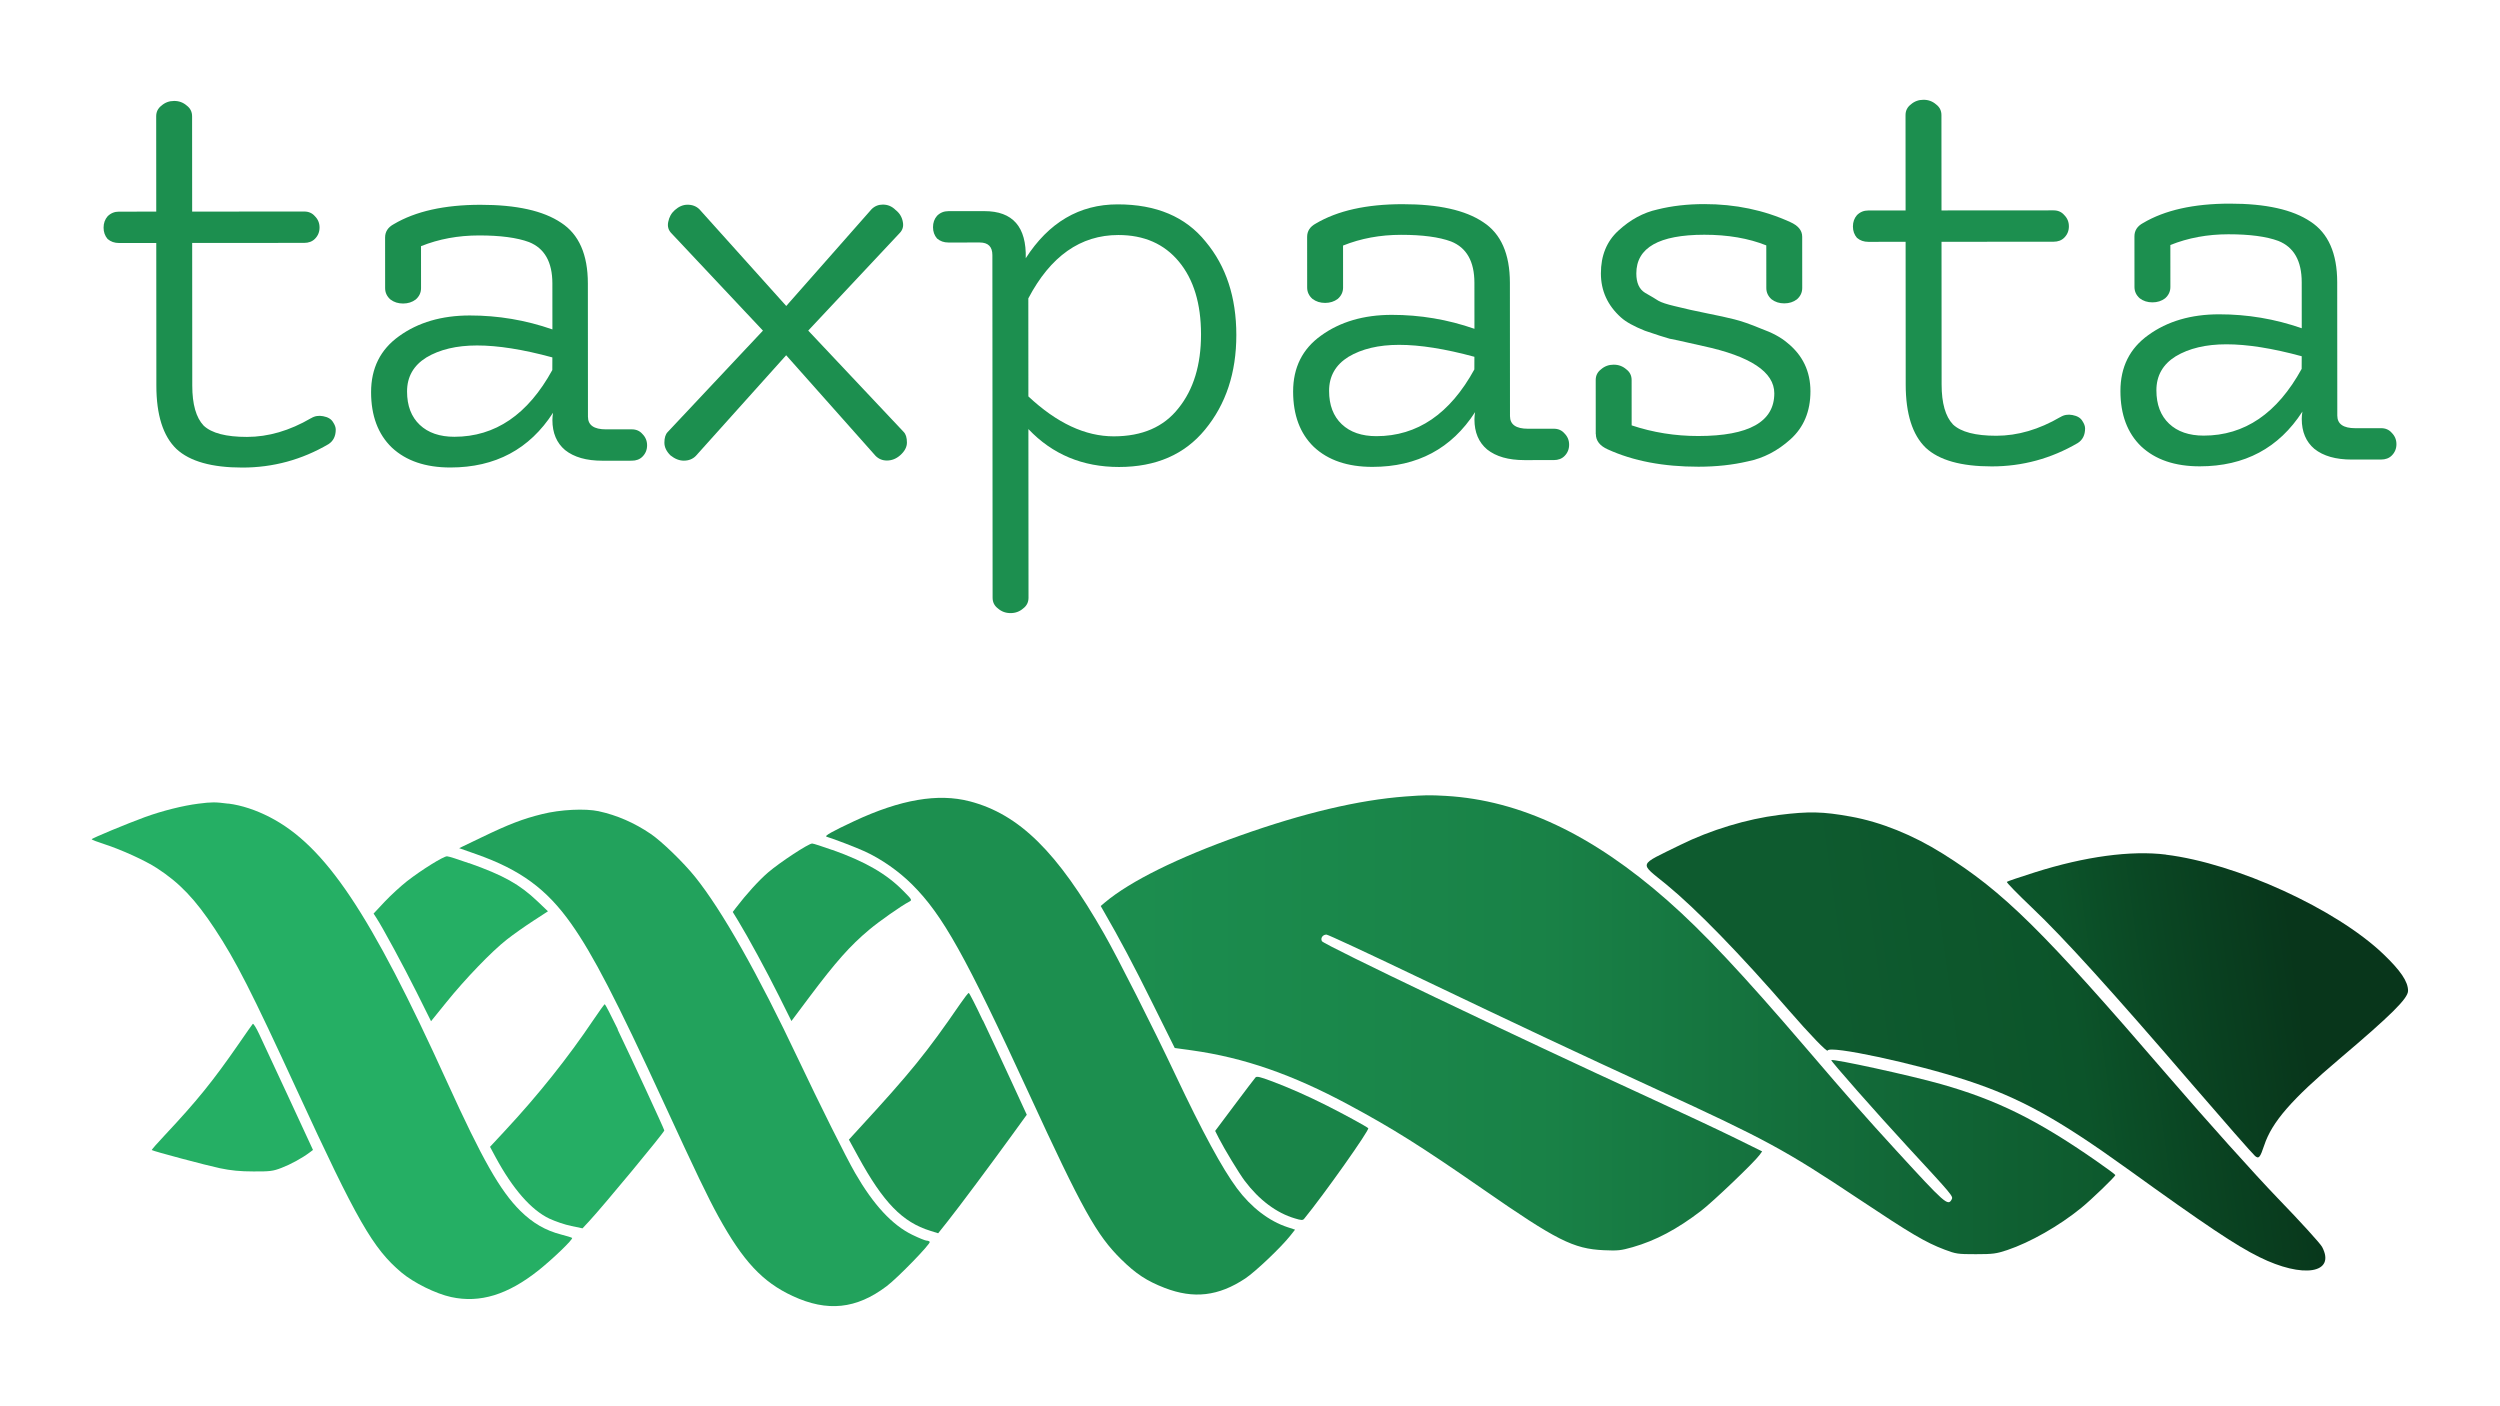 <?xml version="1.0" encoding="UTF-8" standalone="no"?>
<!-- Created with Inkscape (http://www.inkscape.org/) -->

<svg
   width="160"
   height="90"
   viewBox="0 0 42.333 23.812"
   version="1.1"
   id="svg461"
   inkscape:version="1.2.2 (1:1.2.2+202305151914+b0a8486541)"
   sodipodi:docname="taxpasta-shortlist-noborder-objecttext.svg"
   inkscape:export-filename="taxpasta-shortlist-noborder-objecttext.png"
   inkscape:export-xdpi="96"
   inkscape:export-ydpi="96"
   xmlns:inkscape="http://www.inkscape.org/namespaces/inkscape"
   xmlns:sodipodi="http://sodipodi.sourceforge.net/DTD/sodipodi-0.dtd"
   xmlns:xlink="http://www.w3.org/1999/xlink"
   xmlns="http://www.w3.org/2000/svg"
   xmlns:svg="http://www.w3.org/2000/svg">
  <sodipodi:namedview
     id="namedview463"
     pagecolor="#505050"
     bordercolor="#ffffff"
     borderopacity="1"
     inkscape:showpageshadow="0"
     inkscape:pageopacity="0"
     inkscape:pagecheckerboard="1"
     inkscape:deskcolor="#505050"
     inkscape:document-units="mm"
     showgrid="false"
     inkscape:zoom="2.9006172"
     inkscape:cx="37.233455"
     inkscape:cy="75.501173"
     inkscape:window-width="1920"
     inkscape:window-height="1043"
     inkscape:window-x="0"
     inkscape:window-y="0"
     inkscape:window-maximized="1"
     inkscape:current-layer="text8784-8-9-3-9-5-9-5" />
  <defs
     id="defs458">
    <linearGradient
       inkscape:collect="always"
       xlink:href="#linearGradient10714"
       id="linearGradient2068"
       gradientUnits="userSpaceOnUse"
       gradientTransform="matrix(0.254,0,0,0.254,48.792,7.192)"
       x1="54.74"
       y1="360.236"
       x2="73.916"
       y2="357.552" />
    <linearGradient
       inkscape:collect="always"
       id="linearGradient10714">
      <stop
         style="stop-color:#08361b;stop-opacity:1;"
         offset="0"
         id="stop10710" />
      <stop
         style="stop-color:#0a4623;stop-opacity:1;"
         offset="0.28"
         id="stop10718" />
      <stop
         style="stop-color:#0c542a;stop-opacity:1;"
         offset="0.488"
         id="stop10720" />
      <stop
         style="stop-color:#0e5b2f;stop-opacity:1;"
         offset="1"
         id="stop10712" />
    </linearGradient>
    <linearGradient
       inkscape:collect="always"
       xlink:href="#linearGradient19326"
       id="linearGradient2072"
       gradientUnits="userSpaceOnUse"
       x1="98.893"
       y1="343.024"
       x2="109.611"
       y2="343.024" />
    <linearGradient
       inkscape:collect="always"
       id="linearGradient19326">
      <stop
         style="stop-color:#0d592d;stop-opacity:1;"
         offset="0"
         id="stop19318" />
      <stop
         style="stop-color:#136c3a;stop-opacity:1;"
         offset="0.28"
         id="stop19320" />
      <stop
         style="stop-color:#198247;stop-opacity:1;"
         offset="0.568"
         id="stop19322" />
      <stop
         style="stop-color:#1c8e4f;stop-opacity:1;"
         offset="1"
         id="stop19324" />
    </linearGradient>
    <linearGradient
       inkscape:collect="always"
       xlink:href="#linearGradient10714"
       id="linearGradient687"
       gradientUnits="userSpaceOnUse"
       gradientTransform="matrix(0.254,0,0,0.254,48.792,7.192)"
       x1="54.74"
       y1="360.236"
       x2="73.916"
       y2="357.552" />
  </defs>
  <g
     inkscape:label="Layer 1"
     inkscape:groupmode="layer"
     id="layer1"
     transform="translate(-85.835,-52.174)">
    <g
       id="g2159"
       transform="translate(10.437,-40.216)">
      <g
         id="g7460-3-1-2-7"
         transform="matrix(-1.603,0,0,-1.603,269.743,659.609)">
        <path
           style="fill:url(#linearGradient687);fill-opacity:1;stroke:none;stroke-width:0.057;stroke-linecap:round;stroke-dasharray:none;stop-color:#000000"
           d="m 98.358,344.82 c -0.743,-0.091 -1.795,-0.572 -2.294,-1.048 -0.185,-0.177 -0.263,-0.292 -0.263,-0.39 0,-0.08 0.179,-0.257 0.728,-0.722 0.504,-0.427 0.709,-0.663 0.791,-0.909 0.044,-0.131 0.057,-0.147 0.097,-0.114 0.025,0.021 0.325,0.363 0.667,0.76 0.849,0.987 1.356,1.547 1.687,1.861 0.153,0.146 0.274,0.269 0.268,0.275 -0.006,0.006 -0.139,0.051 -0.297,0.101 -0.527,0.167 -1.014,0.233 -1.384,0.187 z"
           id="path14713-8-4-7-3" />
        <path
           style="fill:url(#linearGradient2068);fill-opacity:1;stroke:none;stroke-width:0.057;stroke-linecap:round;stroke-dasharray:none;stop-color:#000000"
           d="m 101.69,345.223 c -0.321,-0.058 -0.658,-0.194 -0.974,-0.392 -0.646,-0.405 -1.054,-0.809 -2.383,-2.352 -0.394,-0.458 -0.913,-1.036 -1.153,-1.285 -0.24,-0.248 -0.452,-0.481 -0.471,-0.517 -0.148,-0.28 0.201,-0.337 0.664,-0.107 0.245,0.121 0.565,0.335 1.392,0.931 0.739,0.532 1.138,0.752 1.7,0.936 0.547,0.179 1.448,0.372 1.467,0.314 0.006,-0.019 0.19,0.172 0.408,0.423 0.521,0.601 0.978,1.07 1.293,1.329 0.294,0.241 0.309,0.196 -0.144,0.42 -0.32,0.158 -0.702,0.274 -1.045,0.317 -0.313,0.039 -0.462,0.036 -0.753,-0.017 z"
           id="path14710-4-9-0-6" />
        <path
           style="fill:url(#linearGradient2072);fill-opacity:1;stroke:none;stroke-width:0.028;stroke-linecap:round;stroke-dasharray:none;stop-color:#000000"
           d="m 105.963,345.441 c -0.782,-0.046 -1.546,-0.407 -2.338,-1.104 -0.378,-0.333 -0.785,-0.766 -1.468,-1.563 -0.466,-0.544 -0.623,-0.722 -0.947,-1.076 -0.518,-0.565 -0.549,-0.593 -0.588,-0.52 -0.018,0.034 -0.015,0.037 0.468,0.56 0.323,0.35 0.811,0.904 0.804,0.912 -0.017,0.017 -0.842,-0.163 -1.158,-0.253 -0.59,-0.167 -1.014,-0.376 -1.636,-0.808 -0.114,-0.079 -0.207,-0.148 -0.207,-0.153 0,-0.016 0.254,-0.261 0.359,-0.346 0.234,-0.191 0.54,-0.365 0.784,-0.447 0.115,-0.038 0.148,-0.043 0.331,-0.043 0.192,-1.5e-4 0.21,0.003 0.329,0.048 0.203,0.077 0.355,0.167 0.912,0.538 0.776,0.517 0.981,0.628 2.136,1.158 0.834,0.383 1.412,0.655 2.54,1.194 0.503,0.241 0.927,0.438 0.942,0.438 0.04,0 0.066,-0.038 0.048,-0.07 -0.02,-0.037 -2.015,-0.991 -3.455,-1.652 -0.347,-0.159 -0.759,-0.353 -0.913,-0.429 l -0.282,-0.139 0.028,-0.039 c 0.055,-0.076 0.491,-0.493 0.618,-0.59 0.252,-0.193 0.478,-0.313 0.722,-0.383 0.124,-0.035 0.156,-0.039 0.306,-0.032 0.32,0.015 0.497,0.104 1.273,0.643 0.659,0.457 0.955,0.643 1.422,0.894 0.595,0.32 1.105,0.497 1.655,0.574 l 0.181,0.025 0.236,0.475 c 0.197,0.398 0.344,0.675 0.518,0.976 l 0.028,0.049 -0.045,0.038 c -0.267,0.224 -0.77,0.473 -1.422,0.704 -0.678,0.241 -1.258,0.378 -1.753,0.415 -0.204,0.015 -0.252,0.016 -0.429,0.006 z"
           id="path14707-3-2-9-1" />
        <path
           style="fill:#198448;fill-opacity:1;stroke:none;stroke-width:0.028;stroke-linecap:round;stroke-dasharray:none;stop-color:#000000"
           d="m 107.806,342.428 c -0.19,-0.072 -0.38,-0.156 -0.579,-0.256 -0.177,-0.089 -0.423,-0.223 -0.442,-0.241 -0.017,-0.016 0.466,-0.699 0.677,-0.957 0.014,-0.017 0.03,-0.017 0.098,0.004 0.194,0.057 0.378,0.195 0.53,0.397 0.06,0.08 0.215,0.336 0.272,0.448 l 0.04,0.079 -0.205,0.274 c -0.113,0.151 -0.213,0.282 -0.222,0.292 -0.013,0.013 -0.053,0.004 -0.167,-0.04 z"
           id="path14704-3-0-3-2" />
        <path
           style="fill:#1c8f4f;fill-opacity:1;stroke:none;stroke-width:0.028;stroke-linecap:round;stroke-dasharray:none;stop-color:#000000"
           d="m 110.995,345.384 c -0.524,-0.137 -0.927,-0.535 -1.42,-1.4 -0.145,-0.254 -0.514,-0.983 -0.753,-1.489 -0.285,-0.603 -0.495,-0.99 -0.65,-1.199 -0.149,-0.201 -0.339,-0.347 -0.535,-0.411 l -0.079,-0.026 0.049,-0.062 c 0.097,-0.123 0.367,-0.38 0.476,-0.453 0.283,-0.188 0.545,-0.219 0.853,-0.1 0.188,0.073 0.303,0.148 0.459,0.302 0.259,0.255 0.411,0.527 0.975,1.753 0.672,1.458 0.91,1.884 1.233,2.206 0.141,0.141 0.328,0.271 0.501,0.35 0.092,0.042 0.324,0.131 0.403,0.155 0.026,0.008 -0.058,0.055 -0.293,0.165 -0.488,0.228 -0.885,0.296 -1.218,0.209 z"
           id="path14701-3-6-6-9" />
        <path
           style="fill:#1e9453;fill-opacity:1;stroke:none;stroke-width:0.028;stroke-linecap:round;stroke-dasharray:none;stop-color:#000000"
           d="m 110.855,343.07 c -0.075,-0.159 -0.211,-0.449 -0.3,-0.643 l -0.163,-0.354 0.158,-0.218 c 0.214,-0.295 0.562,-0.763 0.681,-0.912 l 0.097,-0.122 0.083,0.026 c 0.294,0.091 0.496,0.298 0.762,0.784 l 0.098,0.179 -0.107,0.117 c -0.54,0.587 -0.715,0.802 -1.068,1.316 -0.044,0.064 -0.085,0.117 -0.091,0.117 -0.006,0 -0.073,-0.13 -0.148,-0.29 z"
           id="path14698-3-8-0-3" />
        <path
           style="fill:#209e59;fill-opacity:1;stroke:none;stroke-width:0.028;stroke-linecap:round;stroke-dasharray:none;stop-color:#000000"
           d="m 112.447,344.871 c -0.351,-0.125 -0.574,-0.254 -0.75,-0.433 -0.096,-0.097 -0.096,-0.097 -0.06,-0.116 0.081,-0.042 0.314,-0.206 0.419,-0.294 0.202,-0.169 0.353,-0.339 0.635,-0.715 l 0.187,-0.25 0.132,0.265 c 0.131,0.263 0.323,0.616 0.431,0.794 l 0.057,0.093 -0.032,0.042 c -0.109,0.143 -0.244,0.292 -0.342,0.376 -0.125,0.107 -0.428,0.306 -0.465,0.305 -0.013,0 -0.108,-0.031 -0.212,-0.068 z"
           id="path14695-2-9-6-1" />
        <path
           style="fill:#22a25c;fill-opacity:1;stroke:none;stroke-width:0.028;stroke-linecap:round;stroke-dasharray:none;stop-color:#000000"
           d="m 114.914,345.279 c -0.191,-0.041 -0.377,-0.122 -0.549,-0.239 -0.117,-0.079 -0.346,-0.301 -0.469,-0.454 -0.284,-0.353 -0.663,-1.023 -1.09,-1.926 -0.226,-0.477 -0.504,-1.035 -0.601,-1.203 -0.193,-0.335 -0.392,-0.55 -0.605,-0.653 -0.07,-0.034 -0.137,-0.061 -0.151,-0.061 -0.013,0 -0.028,-0.006 -0.032,-0.013 -0.012,-0.019 0.338,-0.38 0.455,-0.468 0.32,-0.242 0.627,-0.274 0.993,-0.104 0.319,0.148 0.524,0.368 0.785,0.841 0.114,0.208 0.234,0.458 0.574,1.196 0.503,1.092 0.749,1.568 0.98,1.895 0.26,0.368 0.537,0.571 1.005,0.736 l 0.179,0.063 -0.237,0.114 c -0.286,0.138 -0.436,0.196 -0.64,0.246 -0.192,0.048 -0.454,0.061 -0.598,0.03 z"
           id="path14692-9-2-2-9" />
        <path
           style="fill:#25ae64;fill-opacity:1;stroke:none;stroke-width:0.028;stroke-linecap:round;stroke-dasharray:none;stop-color:#000000"
           d="m 114.714,342.973 c -0.143,-0.297 -0.493,-1.053 -0.493,-1.066 0,-0.02 0.642,-0.795 0.795,-0.96 l 0.069,-0.074 0.119,0.025 c 0.066,0.013 0.17,0.049 0.232,0.078 0.191,0.091 0.386,0.313 0.568,0.65 l 0.058,0.108 -0.159,0.171 c -0.352,0.378 -0.666,0.773 -0.931,1.167 -0.062,0.092 -0.117,0.168 -0.122,0.169 -0.005,0 -0.067,-0.12 -0.138,-0.266 z"
           id="path14689-8-6-6-4" />
        <path
           style="fill:#25af64;fill-opacity:1;stroke:none;stroke-width:0.028;stroke-linecap:round;stroke-dasharray:none;stop-color:#000000"
           d="m 118.826,345.36 c -0.141,-0.018 -0.291,-0.068 -0.437,-0.143 -0.588,-0.304 -1.062,-1.012 -1.873,-2.797 -0.372,-0.818 -0.561,-1.151 -0.774,-1.362 -0.13,-0.129 -0.267,-0.208 -0.43,-0.25 -0.058,-0.015 -0.111,-0.031 -0.117,-0.036 -0.015,-0.012 0.201,-0.22 0.355,-0.343 0.325,-0.258 0.618,-0.348 0.922,-0.282 0.162,0.035 0.395,0.15 0.525,0.259 0.301,0.253 0.47,0.548 1.103,1.923 0.484,1.051 0.646,1.369 0.869,1.707 0.207,0.314 0.372,0.487 0.615,0.644 0.124,0.08 0.372,0.193 0.554,0.252 0.072,0.023 0.132,0.046 0.132,0.051 -1e-5,0.01 -0.374,0.165 -0.565,0.235 -0.183,0.066 -0.402,0.121 -0.563,0.141 -0.142,0.018 -0.176,0.018 -0.315,0 z"
           id="path14686-1-6-1-7" />
        <path
           style="fill:#25af64;fill-opacity:1;stroke:none;stroke-width:0.028;stroke-linecap:round;stroke-dasharray:none;stop-color:#000000"
           d="m 116.283,344.731 c -0.364,-0.129 -0.534,-0.224 -0.724,-0.405 l -0.109,-0.104 0.157,-0.102 c 0.086,-0.056 0.211,-0.144 0.277,-0.196 0.159,-0.124 0.442,-0.418 0.641,-0.665 l 0.16,-0.198 0.151,0.303 c 0.137,0.274 0.363,0.693 0.43,0.794 l 0.026,0.04 -0.116,0.124 c -0.064,0.068 -0.171,0.166 -0.237,0.218 -0.154,0.12 -0.386,0.264 -0.423,0.263 -0.016,0 -0.12,-0.033 -0.232,-0.073 z"
           id="path14683-3-4-8-8" />
        <path
           style="fill:#25af64;fill-opacity:1;stroke:none;stroke-width:0.028;stroke-linecap:round;stroke-dasharray:none;stop-color:#000000"
           d="m 118.502,342.928 c -0.031,-0.065 -0.172,-0.367 -0.313,-0.672 l -0.257,-0.555 0.036,-0.027 c 0.077,-0.058 0.199,-0.125 0.296,-0.162 0.09,-0.035 0.123,-0.039 0.297,-0.038 0.142,0 0.239,0.01 0.354,0.034 0.143,0.03 0.706,0.18 0.72,0.192 0.003,0.003 -0.061,0.076 -0.143,0.163 -0.333,0.355 -0.503,0.565 -0.773,0.955 -0.077,0.112 -0.145,0.209 -0.151,0.215 -0.006,0.007 -0.036,-0.041 -0.066,-0.105 z"
           id="path14680-3-9-7-4" />
      </g>
      <g
         aria-label="taxpasta"
         transform="rotate(-0.038)"
         id="text8784-8-9-3-9-5-9-5"
         style="font-size:11.289px;font-family:Flamenco;-inkscape-font-specification:Flamenco;fill:#1c8f4f;stroke-width:0.114;stroke-linecap:round;stop-color:#000000">
        <path
           d="m 80.6,99.525 q 0.09,-0.056 0.203,-0.034 0.124,0.023 0.169,0.102 0.045,0.068 0.045,0.124 0,0.169 -0.124,0.248 -0.677,0.395 -1.456,0.395 -0.779,0 -1.118,-0.316 -0.339,-0.327 -0.339,-1.072 v -2.416 h -0.632 q -0.113,0 -0.192,-0.068 -0.068,-0.079 -0.068,-0.192 0,-0.113 0.068,-0.192 0.079,-0.079 0.192,-0.079 h 0.632 v -1.614 q 0,-0.113 0.09,-0.181 0.09,-0.079 0.214,-0.079 0.124,0 0.214,0.079 0.09,0.068 0.09,0.181 v 1.614 h 1.897 q 0.113,0 0.181,0.079 0.079,0.079 0.079,0.192 0,0.113 -0.079,0.192 -0.068,0.068 -0.181,0.068 h -1.897 v 2.416 q 0,0.474 0.192,0.677 0.203,0.192 0.734,0.192 0.542,0 1.084,-0.316 z"
           id="path4696" />
        <path
           d="m 84.686,98.498 q -0.745,-0.203 -1.276,-0.203 -0.519,0 -0.858,0.203 -0.327,0.203 -0.327,0.576 0,0.361 0.214,0.564 0.214,0.203 0.587,0.203 1.039,0 1.659,-1.129 z m 0.903,1.219 h 0.44 q 0.113,0 0.181,0.079 0.079,0.079 0.079,0.192 0,0.113 -0.079,0.192 -0.068,0.068 -0.181,0.068 h -0.497 q -0.406,0 -0.632,-0.181 -0.214,-0.181 -0.214,-0.508 0,-0.056 0.011,-0.124 -0.598,0.926 -1.738,0.926 -0.632,0 -0.993,-0.339 -0.35,-0.339 -0.35,-0.937 0,-0.61 0.474,-0.948 0.485,-0.35 1.197,-0.35 0.722,0 1.4,0.237 V 97.245 q 0,-0.542 -0.395,-0.7 -0.305,-0.113 -0.847,-0.113 -0.531,0 -0.982,0.181 v 0.711 q 0,0.113 -0.09,0.192 -0.09,0.068 -0.214,0.068 -0.124,0 -0.214,-0.068 -0.09,-0.079 -0.09,-0.192 v -0.858 q 0,-0.147 0.147,-0.226 0.553,-0.327 1.468,-0.327 0.914,0 1.366,0.305 0.452,0.294 0.452,1.027 v 2.258 q 0,0.214 0.305,0.214 z"
           id="path4698" />
        <path
           d="m 87.113,100.169 q -0.079,0.079 -0.203,0.079 -0.113,0 -0.226,-0.09 -0.102,-0.102 -0.102,-0.214 0,-0.124 0.056,-0.181 l 1.614,-1.716 -1.547,-1.648 q -0.079,-0.079 -0.056,-0.192 0.023,-0.124 0.113,-0.203 0.102,-0.09 0.214,-0.09 0.124,0 0.203,0.079 l 1.468,1.637 1.445,-1.637 q 0.079,-0.079 0.192,-0.079 0.124,0 0.214,0.09 0.102,0.079 0.124,0.203 0.023,0.113 -0.056,0.192 l -1.547,1.648 1.614,1.716 q 0.056,0.056 0.056,0.181 0,0.113 -0.113,0.214 -0.102,0.09 -0.226,0.09 -0.113,0 -0.192,-0.079 l -1.513,-1.705 z"
           id="path4700" />
        <path
           d="m 92.701,96.827 q 0.587,-0.914 1.558,-0.914 0.982,0 1.49,0.632 0.519,0.621 0.519,1.58 0,0.96 -0.531,1.603 -0.519,0.632 -1.456,0.632 -0.926,0 -1.535,-0.643 v 2.856 q 0,0.113 -0.09,0.181 -0.09,0.079 -0.214,0.079 -0.124,0 -0.214,-0.079 -0.09,-0.068 -0.09,-0.181 v -5.802 q 0,-0.214 -0.214,-0.214 h -0.531 q -0.113,0 -0.192,-0.068 -0.068,-0.079 -0.068,-0.192 0,-0.113 0.068,-0.192 0.079,-0.079 0.192,-0.079 h 0.61 q 0.722,0 0.7,0.802 z m 0.045,2.337 q 0.722,0.677 1.445,0.677 0.722,0 1.095,-0.474 0.384,-0.474 0.384,-1.253 0,-0.779 -0.373,-1.23 -0.373,-0.452 -1.027,-0.452 -0.96,0 -1.524,1.072 z"
           id="path4702" />
        <path
           d="m 100.299,98.498 q -0.745,-0.203 -1.276,-0.203 -0.519,0 -0.858,0.203 -0.327,0.203 -0.327,0.576 0,0.361 0.214,0.564 0.214,0.203 0.587,0.203 1.039,0 1.659,-1.129 z m 0.903,1.219 h 0.44 q 0.113,0 0.181,0.079 0.079,0.079 0.079,0.192 0,0.113 -0.079,0.192 -0.068,0.068 -0.181,0.068 h -0.497 q -0.406,0 -0.632,-0.181 -0.214,-0.181 -0.214,-0.508 0,-0.056 0.011,-0.124 -0.598,0.926 -1.738,0.926 -0.632,0 -0.993,-0.339 -0.35,-0.339 -0.35,-0.937 0,-0.61 0.474,-0.948 0.485,-0.35 1.197,-0.35 0.722,0 1.4,0.237 V 97.245 q 0,-0.542 -0.395,-0.7 -0.305,-0.113 -0.847,-0.113 -0.531,0 -0.982,0.181 v 0.711 q 0,0.113 -0.09,0.192 -0.09,0.068 -0.214,0.068 -0.124,0 -0.214,-0.068 -0.09,-0.079 -0.09,-0.192 v -0.858 q 0,-0.147 0.147,-0.226 0.553,-0.327 1.468,-0.327 0.914,0 1.366,0.305 0.452,0.294 0.452,1.027 v 2.258 q 0,0.214 0.305,0.214 z"
           id="path4704" />
        <path
           d="M 102.353,99.808 V 98.893 q 0,-0.113 0.09,-0.181 0.09,-0.079 0.214,-0.079 0.124,0 0.214,0.079 0.09,0.068 0.09,0.181 v 0.768 q 0.542,0.181 1.129,0.181 1.287,0 1.287,-0.722 0,-0.542 -1.208,-0.802 -0.056,-0.011 -0.248,-0.056 -0.192,-0.045 -0.316,-0.068 -0.124,-0.034 -0.418,-0.135 -0.282,-0.113 -0.406,-0.226 -0.339,-0.305 -0.339,-0.745 0,-0.452 0.294,-0.722 0.305,-0.282 0.666,-0.361 0.361,-0.09 0.79,-0.09 0.79,0 1.456,0.305 0.203,0.09 0.203,0.248 v 0.869 q 0,0.113 -0.09,0.192 -0.09,0.068 -0.214,0.068 -0.124,0 -0.214,-0.068 -0.09,-0.079 -0.09,-0.192 v -0.722 q -0.452,-0.181 -1.05,-0.181 -1.151,0 -1.151,0.655 0,0.237 0.147,0.327 0.158,0.09 0.226,0.135 0.079,0.045 0.271,0.09 0.271,0.068 0.553,0.124 0.282,0.056 0.463,0.102 0.181,0.045 0.452,0.158 0.282,0.102 0.44,0.237 0.395,0.316 0.395,0.824 0,0.508 -0.339,0.813 -0.327,0.294 -0.722,0.373 -0.384,0.09 -0.835,0.09 -0.892,0 -1.535,-0.294 -0.203,-0.09 -0.203,-0.26 z"
           id="path4706" />
        <path
           d="m 110.222,99.525 q 0.09,-0.056 0.203,-0.034 0.124,0.023 0.169,0.102 0.045,0.068 0.045,0.124 0,0.169 -0.124,0.248 -0.677,0.395 -1.456,0.395 -0.779,0 -1.118,-0.316 -0.339,-0.327 -0.339,-1.072 v -2.416 h -0.632 q -0.113,0 -0.192,-0.068 -0.068,-0.079 -0.068,-0.192 0,-0.113 0.068,-0.192 0.079,-0.079 0.192,-0.079 h 0.632 v -1.614 q 0,-0.113 0.09,-0.181 0.09,-0.079 0.214,-0.079 0.124,0 0.214,0.079 0.09,0.068 0.09,0.181 v 1.614 h 1.897 q 0.113,0 0.181,0.079 0.079,0.079 0.079,0.192 0,0.113 -0.079,0.192 -0.068,0.068 -0.181,0.068 h -1.897 v 2.416 q 0,0.474 0.192,0.677 0.203,0.192 0.734,0.192 0.542,0 1.084,-0.316 z"
           id="path4708" />
        <path
           d="m 114.308,98.498 q -0.745,-0.203 -1.276,-0.203 -0.519,0 -0.858,0.203 -0.327,0.203 -0.327,0.576 0,0.361 0.214,0.564 0.214,0.203 0.587,0.203 1.039,0 1.659,-1.129 z m 0.903,1.219 h 0.44 q 0.113,0 0.181,0.079 0.079,0.079 0.079,0.192 0,0.113 -0.079,0.192 -0.068,0.068 -0.181,0.068 h -0.497 q -0.406,0 -0.632,-0.181 -0.214,-0.181 -0.214,-0.508 0,-0.056 0.011,-0.124 -0.598,0.926 -1.738,0.926 -0.632,0 -0.993,-0.339 -0.35,-0.339 -0.35,-0.937 0,-0.61 0.474,-0.948 0.485,-0.35 1.197,-0.35 0.722,0 1.4,0.237 V 97.245 q 0,-0.542 -0.395,-0.7 -0.305,-0.113 -0.847,-0.113 -0.531,0 -0.982,0.181 v 0.711 q 0,0.113 -0.09,0.192 -0.09,0.068 -0.214,0.068 -0.124,0 -0.214,-0.068 -0.09,-0.079 -0.09,-0.192 v -0.858 q 0,-0.147 0.147,-0.226 0.553,-0.327 1.468,-0.327 0.914,0 1.366,0.305 0.452,0.294 0.452,1.027 v 2.258 q 0,0.214 0.305,0.214 z"
           id="path4710" />
      </g>
    </g>
  </g>
</svg>
